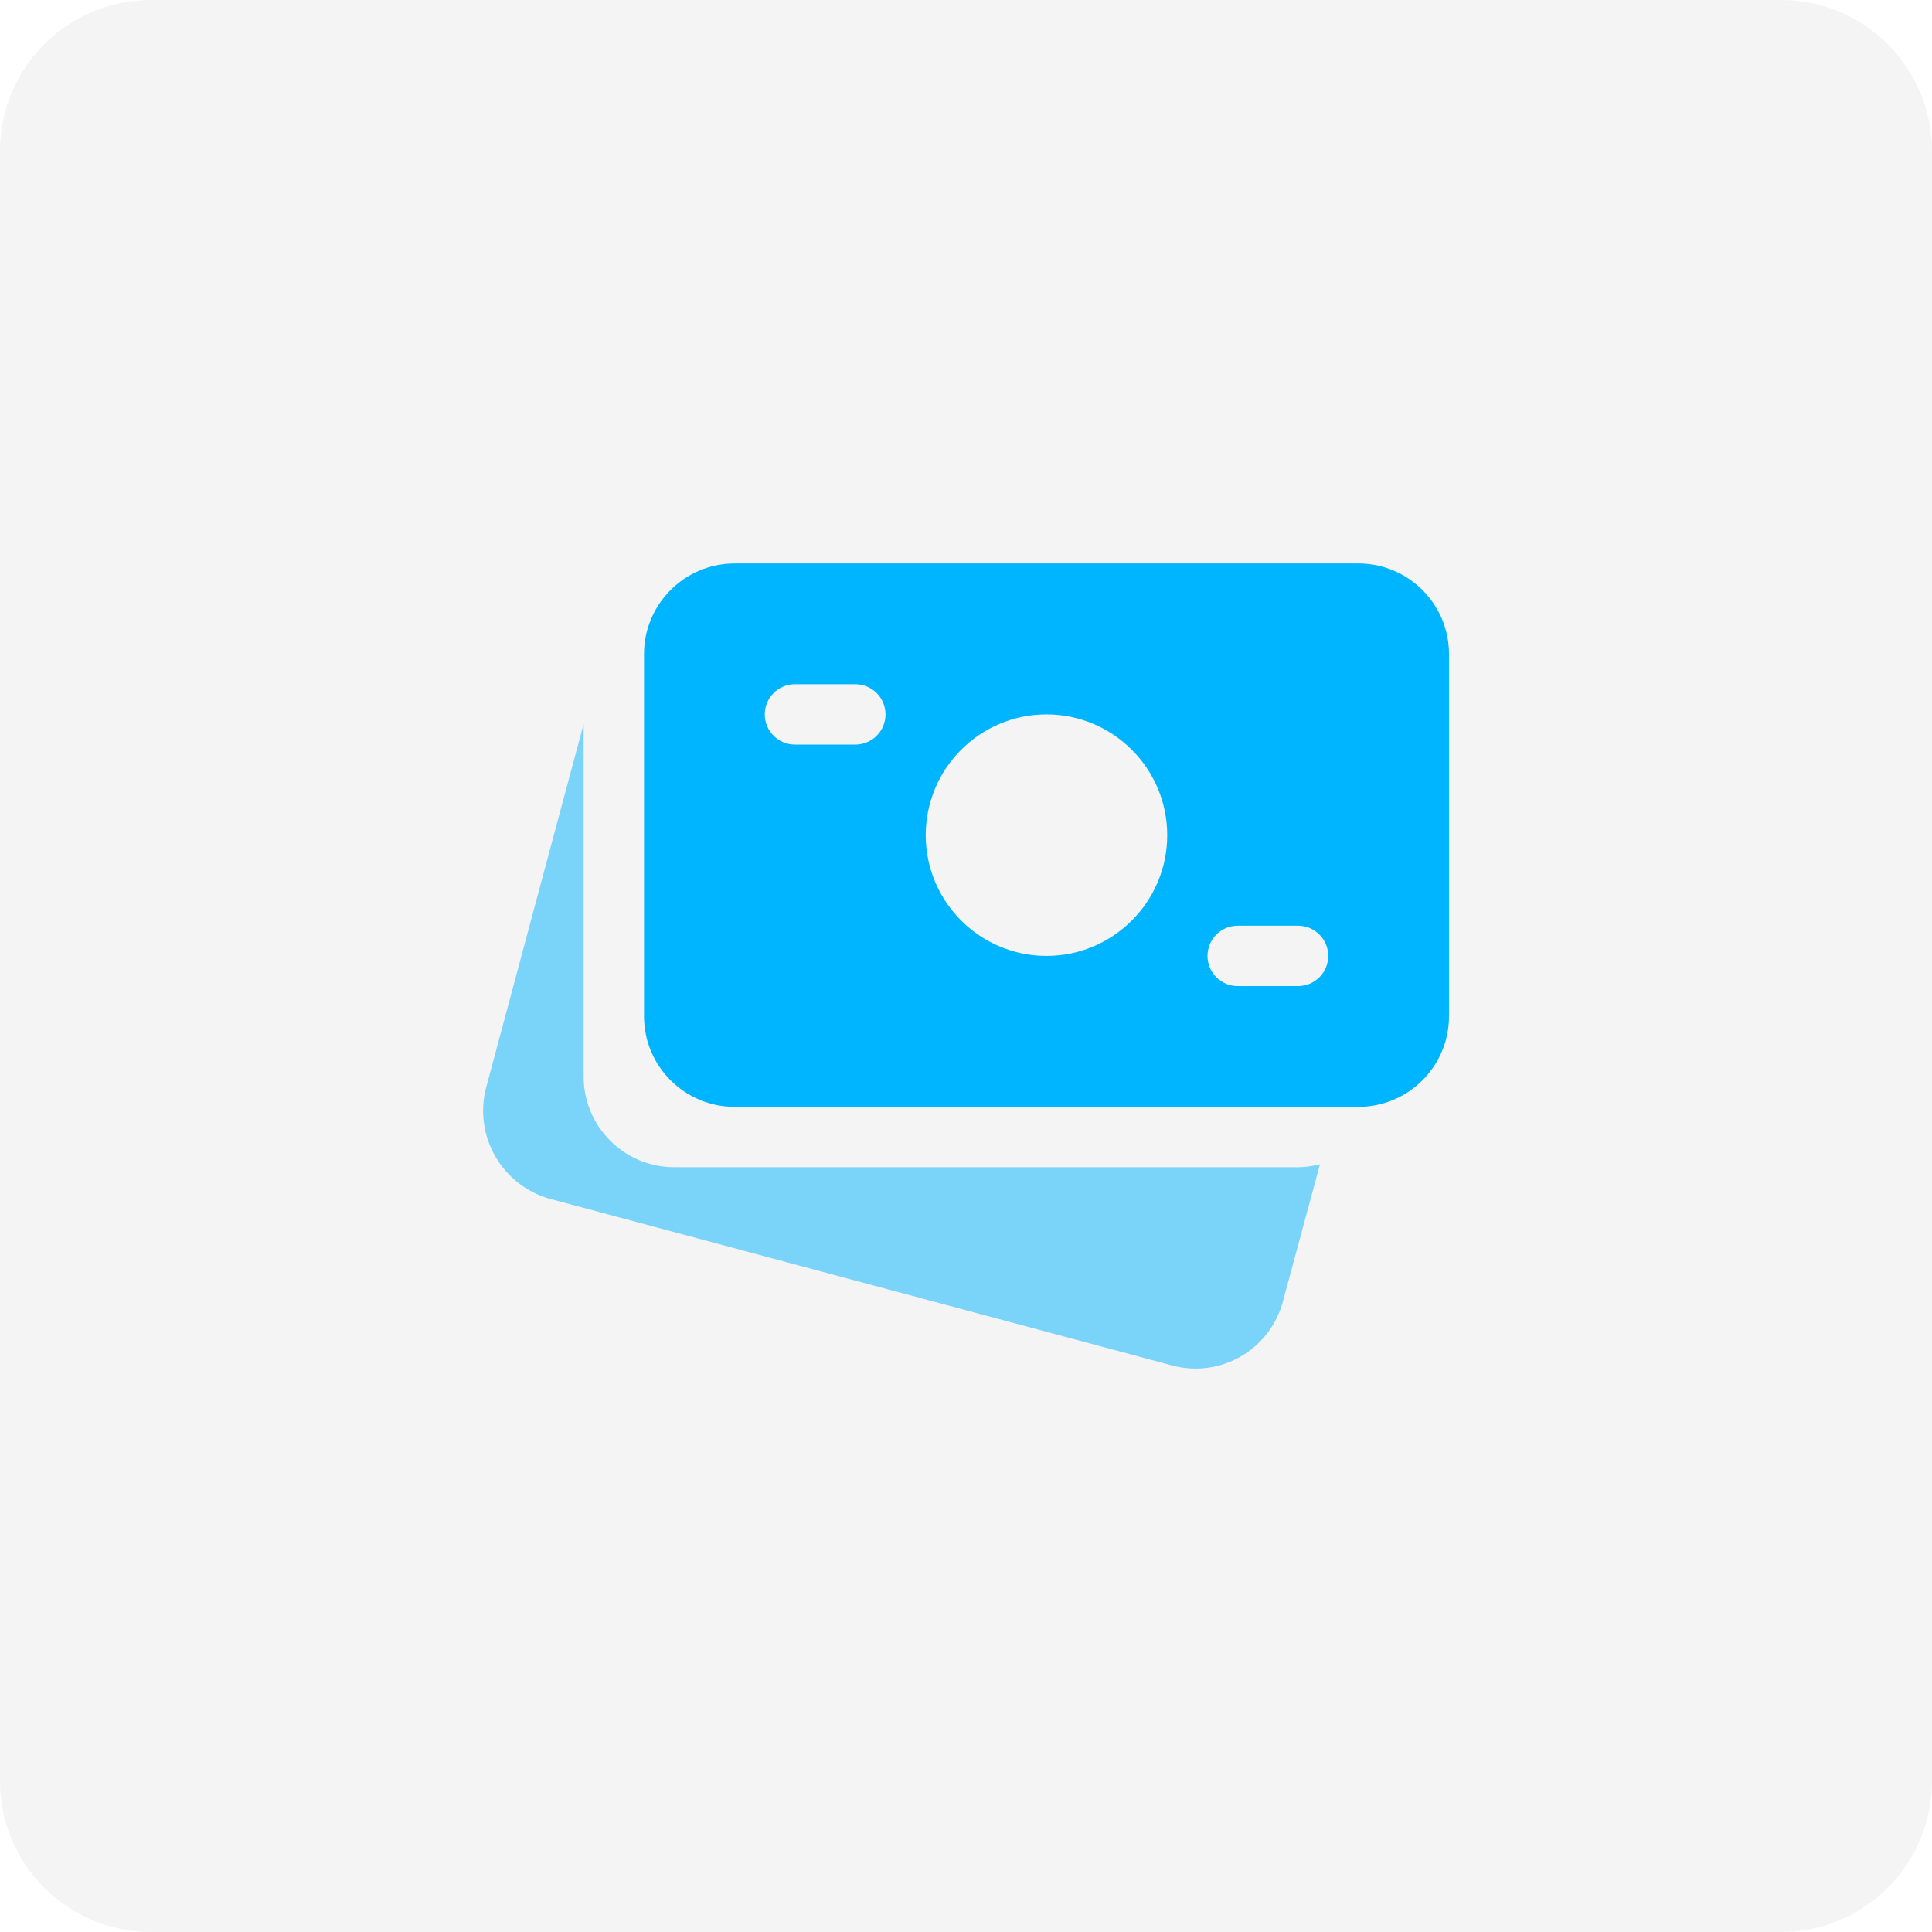 <?xml version="1.0" encoding="UTF-8"?> <svg xmlns="http://www.w3.org/2000/svg" width="64" height="64" viewBox="0 0 64 64" fill="none"><path d="M0 5C0 2.239 2.239 0 5 0H59C61.761 0 64 2.239 64 5V59C64 61.761 61.761 64 59 64H5C2.239 64 0 61.761 0 59V5Z" fill="#1D1735" fill-opacity="0.05"></path><path d="M45 18.666H24.334C22.68 18.666 21.334 20.012 21.334 21.666V33.666C21.334 35.32 22.68 36.666 24.334 36.666H45C46.654 36.666 48 35.32 48 33.666V21.666C48 20.012 46.654 18.666 45 18.666ZM28.334 24.666H26.334C26.069 24.666 25.814 24.561 25.627 24.373C25.439 24.186 25.334 23.931 25.334 23.666C25.334 23.401 25.439 23.146 25.627 22.959C25.814 22.771 26.069 22.666 26.334 22.666H28.334C28.599 22.666 28.854 22.771 29.041 22.959C29.229 23.146 29.334 23.401 29.334 23.666C29.334 23.931 29.229 24.186 29.041 24.373C28.854 24.561 28.599 24.666 28.334 24.666ZM34.666 31.666C32.46 31.666 30.666 29.872 30.666 27.666C30.666 25.46 32.46 23.666 34.666 23.666C36.872 23.666 38.666 25.46 38.666 27.666C38.666 29.872 36.872 31.666 34.666 31.666ZM43 32.666H41C40.735 32.666 40.48 32.561 40.293 32.373C40.105 32.186 40 31.931 40 31.666C40 31.401 40.105 31.146 40.293 30.959C40.48 30.771 40.735 30.666 41 30.666H43C43.265 30.666 43.52 30.771 43.707 30.959C43.895 31.146 44 31.401 44 31.666C44 31.931 43.895 32.186 43.707 32.373C43.52 32.561 43.265 32.666 43 32.666Z" fill="#00B5FF"></path><path opacity="0.5" d="M43 38.666H22.334C20.68 38.666 19.334 37.32 19.334 35.666V23.98L16.1 36.04C15.902 36.809 16.013 37.624 16.41 38.311C16.807 38.998 17.457 39.502 18.222 39.714L38.84 45.236C39.606 45.439 40.422 45.33 41.108 44.932C41.794 44.534 42.294 43.88 42.498 43.114L43.726 38.568C43.489 38.63 43.245 38.663 43 38.666Z" fill="#00B5FF"></path></svg> 